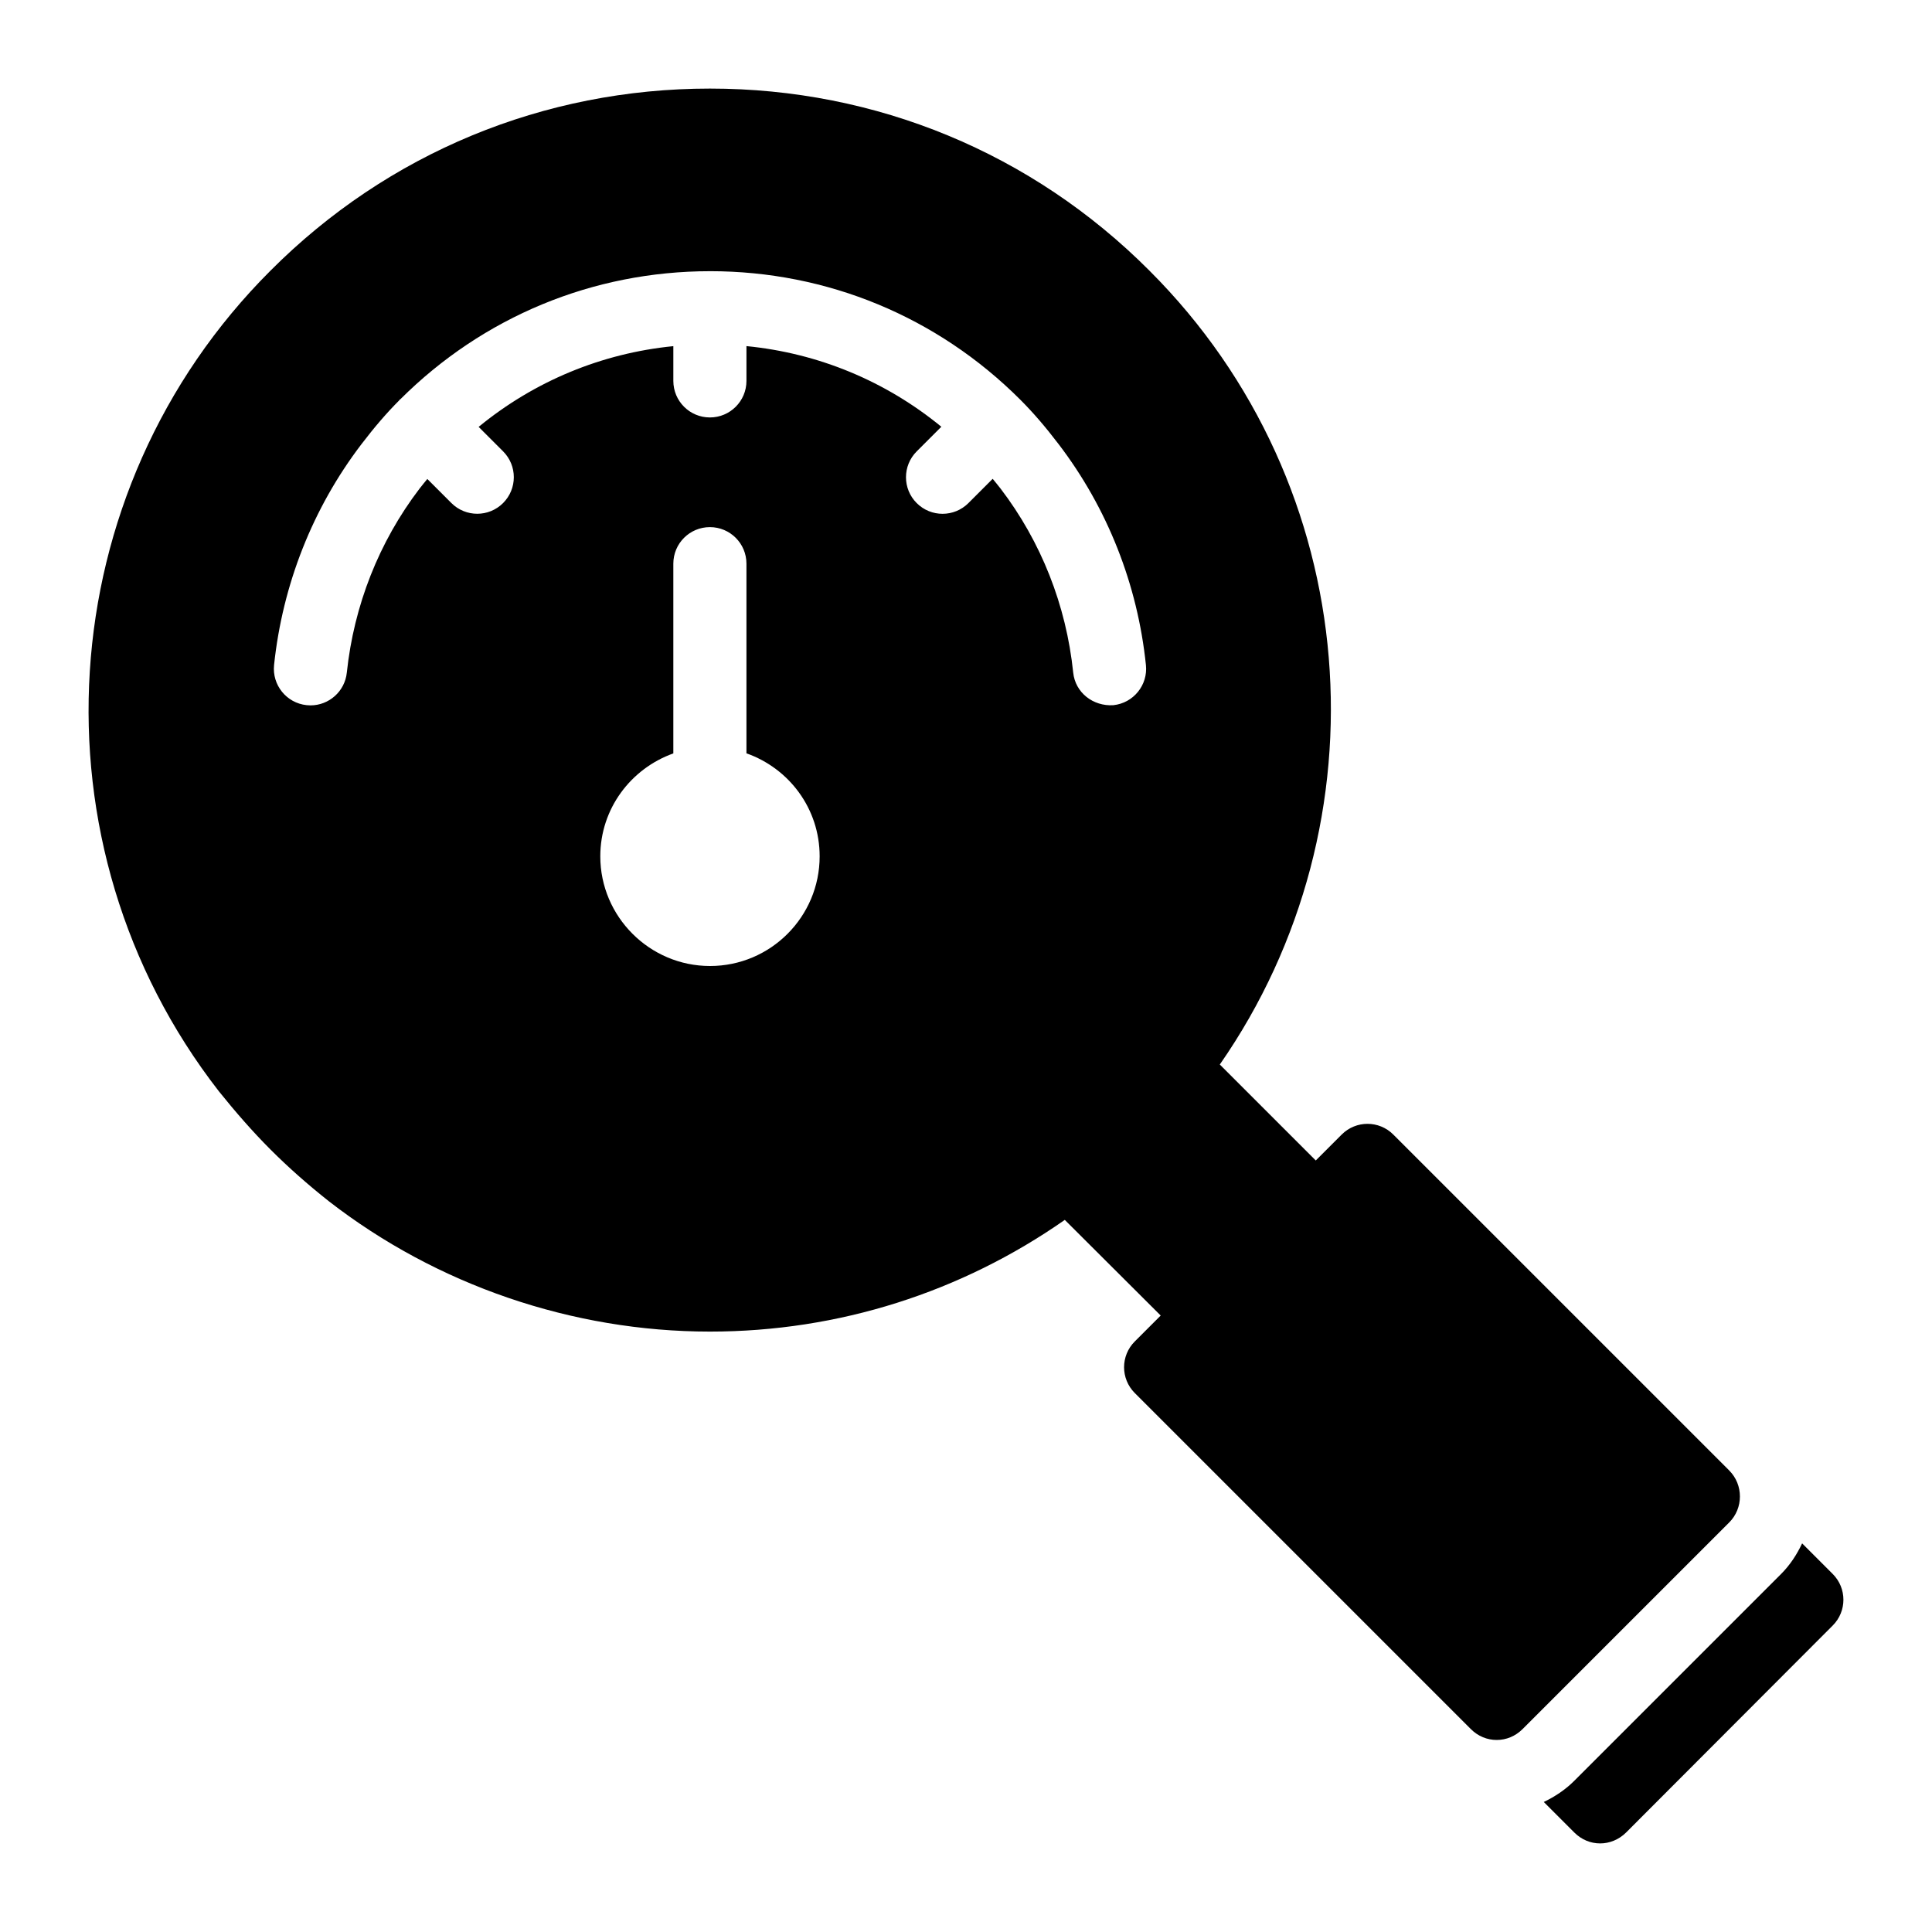 <?xml version="1.0" encoding="UTF-8"?>
<!-- Uploaded to: ICON Repo, www.iconrepo.com, Generator: ICON Repo Mixer Tools -->
<svg fill="#000000" width="800px" height="800px" version="1.1" viewBox="144 144 512 512" xmlns="http://www.w3.org/2000/svg">
 <g>
  <path d="m629.69 561.12-8.109-8.109c-1.387 2.934-3.184 5.723-5.606 8.145l-54.746 54.746c-2.387 2.394-5.16 4.223-8.113 5.644l8.074 8.074c1.938 1.938 4.359 2.906 6.879 2.906 2.422 0 4.941-0.969 6.879-2.906l54.742-54.84c3.777-3.777 3.777-9.883 0-13.66z"/>
  <path d="m602.27 533.7-89.039-89.039c-3.777-3.777-9.883-3.777-13.66 0l-6.879 6.879-25.43-25.43c44.668-64.199 38.543-153.28-18.656-210.39-31.102-31.195-72.473-48.246-116.46-48.246-43.988 0-85.355 17.051-116.46 48.25-58.617 58.52-64.527 152.11-13.66 217.51 4.359 5.426 8.914 10.656 13.66 15.406 4.746 4.746 9.785 9.203 15.406 13.66 28.676 22.281 64.621 34.586 101.05 34.586 34.137 0 66.629-10.441 94.039-29.602l25.414 25.348-6.871 6.871c-3.777 3.777-3.777 9.883 0 13.66l89.039 89.039c1.938 1.938 4.359 2.906 6.879 2.906 2.519 0 4.941-0.969 6.879-2.906l54.742-54.742c3.777-3.777 3.777-9.98 0-13.758zm-270.12-133.7c-15.988 0-29.066-13.078-29.066-29.066 0-12.645 8.133-23.266 19.355-27.273v-50.281c0-5.356 4.34-9.688 9.688-9.688 5.352 0 9.688 4.332 9.688 9.688v50.258c11.285 3.988 19.398 14.629 19.398 27.301 0.004 15.984-12.98 29.062-29.062 29.062zm74.922-129.11-6.434 6.434c-1.891 1.891-4.371 2.84-6.852 2.84-2.481 0-4.957-0.945-6.852-2.84-3.785-3.785-3.785-9.914 0-13.699l6.531-6.531c-14.781-12.121-32.625-19.504-51.648-21.371v9.219c0 5.356-4.34 9.688-9.688 9.688-5.352 0-9.688-4.332-9.688-9.688v-9.207c-19.008 1.887-36.828 9.277-51.598 21.395l6.484 6.484c3.785 3.785 3.785 9.914 0 13.699-1.891 1.891-4.371 2.84-6.852 2.84-2.481 0-4.957-0.945-6.852-2.84l-6.379-6.379c-0.695 0.863-1.355 1.633-2.082 2.586-10.715 14.059-17.371 30.91-19.254 48.746-0.523 4.969-4.731 8.668-9.629 8.668-0.336 0-0.68-0.02-1.027-0.059-5.32-0.559-9.176-5.328-8.621-10.652 2.258-21.355 10.25-41.566 23.113-58.453 3.523-4.613 6.719-8.328 10.051-11.664 0.055-0.059 0.07-0.133 0.125-0.191 0.059-0.059 0.145-0.078 0.207-0.137 21.93-21.844 51.027-33.887 81.98-33.906 0.004 0 0.012-0.004 0.016-0.004l0.008 0.004c0.012 0 0.023-0.004 0.039-0.004 31.059 0 60.258 12.094 82.223 34.062 3.379 3.379 6.609 7.125 10.168 11.797 12.914 16.918 20.91 37.145 23.121 58.52 0.555 5.316-3.316 10.078-8.637 10.637-5.356 0.34-10.086-3.32-10.637-8.648-1.844-17.816-8.5-34.676-19.25-48.754-0.73-0.957-1.395-1.727-2.09-2.59z"/>
 </g>
</svg>